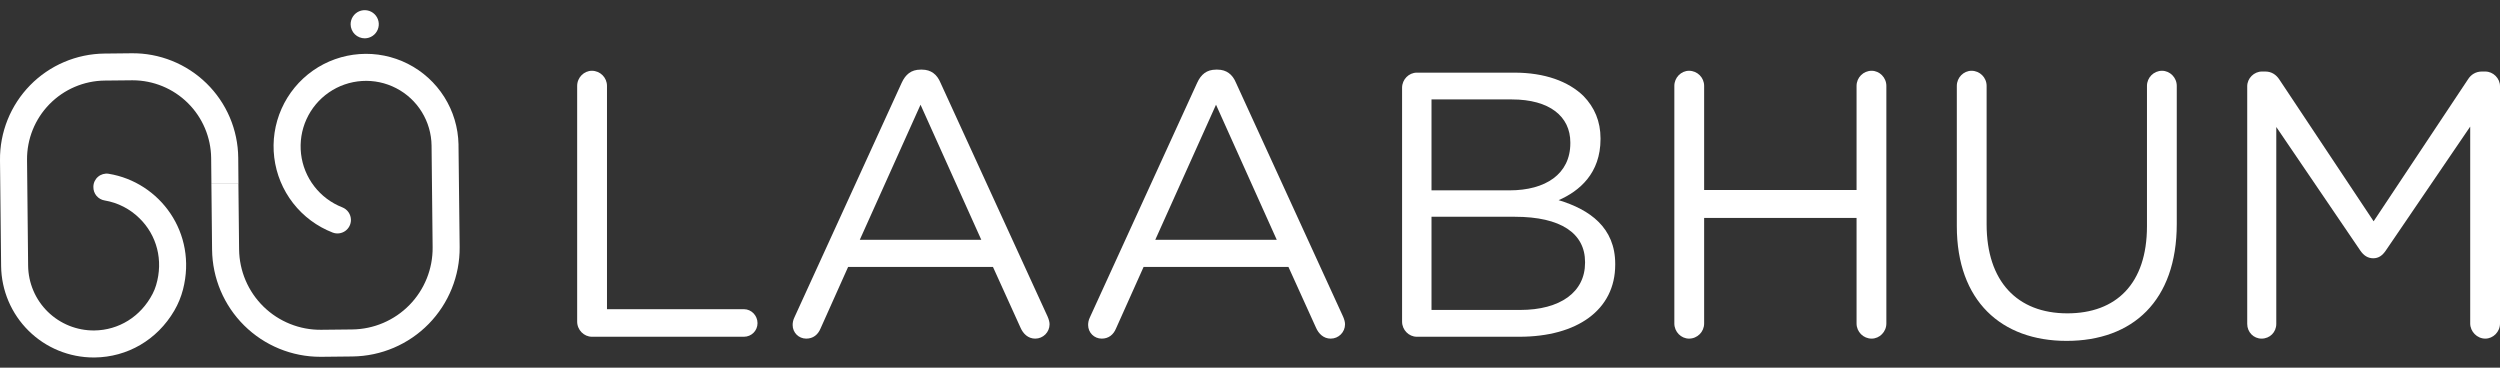 <svg width="136" height="20" viewBox="0 0 136 20" fill="none" xmlns="http://www.w3.org/2000/svg">
<rect x="0" y="0" width="136" height="20" fill="#333333" stroke="none"/>
<path d="M19.848 2.085C20 2.083 20.147 2.037 20.272 1.951C20.398 1.866 20.494 1.745 20.551 1.604C20.607 1.464 20.621 1.31 20.59 1.161C20.559 1.013 20.484 0.877 20.376 0.771C20.268 0.665 20.131 0.594 19.982 0.566C19.833 0.538 19.679 0.555 19.54 0.614C19.4 0.674 19.282 0.773 19.199 0.9C19.116 1.027 19.073 1.175 19.074 1.327C19.075 1.427 19.096 1.527 19.136 1.619C19.175 1.712 19.232 1.796 19.304 1.866C19.376 1.936 19.461 1.992 19.555 2.029C19.648 2.067 19.748 2.086 19.848 2.085Z" fill="white"/>
<path d="M12.96 8.577C12.952 7.823 12.796 7.078 12.5 6.384C12.204 5.691 11.774 5.062 11.235 4.535C10.696 4.008 10.059 3.592 9.359 3.311C8.659 3.03 7.911 2.889 7.157 2.898L5.68 2.914C4.926 2.922 4.182 3.078 3.488 3.374C2.795 3.669 2.166 4.099 1.639 4.637C1.112 5.176 0.695 5.813 0.414 6.512C0.133 7.212 -0.008 7.96 0 8.714L0.061 14.477C0.077 15.801 0.615 17.065 1.557 17.995C2.499 18.926 3.771 19.447 5.095 19.447H5.148C6.919 19.428 8.545 18.503 9.483 16.897C9.693 16.537 9.852 16.149 9.956 15.746C10.742 12.68 8.705 9.907 5.905 9.452C5.803 9.437 5.7 9.444 5.602 9.472C5.504 9.5 5.413 9.549 5.335 9.615C5.257 9.681 5.194 9.763 5.15 9.855C5.106 9.947 5.082 10.048 5.08 10.15V10.169C5.076 10.346 5.136 10.518 5.249 10.653C5.363 10.788 5.521 10.878 5.695 10.905C6.41 11.026 7.07 11.364 7.586 11.873C8.532 12.796 8.898 14.159 8.491 15.515C8.443 15.676 8.38 15.832 8.303 15.981C7.656 17.232 6.452 17.963 5.13 17.977C4.662 17.982 4.198 17.894 3.764 17.72C3.33 17.545 2.934 17.287 2.6 16.96C2.266 16.633 1.999 16.243 1.816 15.813C1.632 15.382 1.535 14.92 1.53 14.452L1.471 8.698C1.46 7.566 1.899 6.476 2.691 5.667C3.483 4.858 4.563 4.396 5.695 4.383L7.172 4.368H7.217C8.342 4.37 9.421 4.814 10.22 5.606C11.019 6.397 11.474 7.471 11.487 8.596L11.501 10.002H12.972L12.96 8.577Z" fill="white"/>
<path d="M24.943 7.907V7.851C24.924 6.94 24.657 6.051 24.171 5.279C23.685 4.508 22.999 3.883 22.186 3.471C21.373 3.06 20.463 2.876 19.554 2.942C18.645 3.007 17.77 3.318 17.024 3.841C16.278 4.365 15.688 5.081 15.317 5.914C14.946 6.747 14.809 7.665 14.919 8.569C15.03 9.474 15.384 10.332 15.944 11.051C16.504 11.77 17.249 12.324 18.1 12.652C18.211 12.694 18.33 12.709 18.448 12.694C18.566 12.679 18.678 12.636 18.776 12.569C18.873 12.501 18.953 12.411 19.008 12.305C19.063 12.2 19.091 12.083 19.091 11.964C19.09 11.815 19.045 11.67 18.96 11.547C18.875 11.425 18.755 11.33 18.616 11.277C18.014 11.041 17.488 10.646 17.094 10.134C16.699 9.622 16.451 9.013 16.377 8.371C16.303 7.729 16.404 7.078 16.671 6.49C16.938 5.901 17.36 5.396 17.892 5.029C18.424 4.662 19.046 4.447 19.691 4.406C20.336 4.365 20.98 4.501 21.553 4.798C22.127 5.095 22.61 5.543 22.948 6.094C23.287 6.644 23.47 7.276 23.477 7.923L23.535 13.453C23.547 14.626 23.093 15.755 22.273 16.593C21.453 17.43 20.334 17.909 19.161 17.922L17.476 17.94C16.895 17.947 16.319 17.839 15.78 17.622C15.241 17.406 14.75 17.086 14.335 16.68C13.92 16.273 13.589 15.79 13.361 15.255C13.133 14.721 13.013 14.147 13.007 13.567L12.976 10.675L12.969 10.002H11.5L11.517 11.638L11.537 13.583C11.554 15.134 12.181 16.616 13.284 17.707C14.387 18.799 15.876 19.41 17.427 19.41H17.492L19.177 19.392C20.739 19.373 22.229 18.736 23.321 17.621C24.413 16.505 25.019 15.002 25.005 13.441L24.943 7.907Z" fill="white"/>
<path d="M31.398 17.497V4.671C31.398 4.219 31.768 3.85 32.199 3.85C32.65 3.85 33.02 4.219 33.02 4.671V16.82H40.47C40.88 16.82 41.209 17.169 41.209 17.58C41.209 17.99 40.88 18.319 40.47 18.319H32.199C31.768 18.319 31.398 17.949 31.398 17.497Z" fill="white"/>
<path d="M43.12 17.682C43.12 17.559 43.141 17.415 43.223 17.251L49.051 4.506C49.257 4.055 49.564 3.788 50.077 3.788H50.16C50.652 3.788 50.98 4.055 51.165 4.506L56.994 17.231C57.055 17.374 57.096 17.518 57.096 17.641C57.096 18.072 56.747 18.421 56.316 18.421C55.926 18.421 55.66 18.154 55.516 17.826L54.018 14.522H46.137L44.639 17.867C44.495 18.216 44.228 18.421 43.859 18.421C43.448 18.421 43.12 18.093 43.12 17.682ZM46.773 13.044H53.382L50.077 5.697L46.773 13.044Z" fill="white"/>
<path d="M59.194 17.682C59.194 17.559 59.214 17.415 59.296 17.251L65.125 4.506C65.33 4.055 65.638 3.788 66.151 3.788H66.233C66.726 3.788 67.054 4.055 67.239 4.506L73.067 17.231C73.129 17.374 73.17 17.518 73.17 17.641C73.17 18.072 72.821 18.421 72.39 18.421C72 18.421 71.734 18.154 71.59 17.826L70.092 14.522H62.211L60.712 17.867C60.569 18.216 60.302 18.421 59.933 18.421C59.522 18.421 59.194 18.093 59.194 17.682ZM62.847 13.044H69.455L66.151 5.697L62.847 13.044Z" fill="white"/>
<path d="M76.273 17.497V4.773C76.273 4.322 76.642 3.952 77.073 3.952H82.389C84.031 3.952 85.323 4.424 86.144 5.225C86.74 5.84 87.068 6.6 87.068 7.523V7.564C87.068 9.432 85.919 10.396 84.79 10.889C86.493 11.402 87.868 12.387 87.868 14.357V14.399C87.868 16.861 85.796 18.319 82.656 18.319H77.073C76.642 18.319 76.273 17.949 76.273 17.497ZM77.874 10.355H82.122C84.072 10.355 85.426 9.473 85.426 7.79V7.749C85.426 6.333 84.297 5.409 82.245 5.409H77.874V10.355ZM77.874 16.861H82.697C84.872 16.861 86.227 15.897 86.227 14.296V14.255C86.227 12.695 84.913 11.792 82.409 11.792H77.874V16.861Z" fill="white"/>
<path d="M91.084 17.6V4.671C91.084 4.219 91.453 3.85 91.884 3.85C92.336 3.85 92.705 4.219 92.705 4.671V10.335H100.997V4.671C100.997 4.219 101.366 3.85 101.817 3.85C102.248 3.85 102.618 4.219 102.618 4.671V17.6C102.618 18.052 102.248 18.421 101.817 18.421C101.366 18.421 100.997 18.052 100.997 17.6V11.854H92.705V17.6C92.705 18.052 92.336 18.421 91.884 18.421C91.453 18.421 91.084 18.052 91.084 17.6Z" fill="white"/>
<path d="M112.423 18.544C108.873 18.544 106.451 16.369 106.451 12.305V4.671C106.451 4.219 106.82 3.85 107.251 3.85C107.703 3.85 108.072 4.219 108.072 4.671V12.203C108.072 15.302 109.735 17.046 112.464 17.046C115.112 17.046 116.795 15.445 116.795 12.305V4.671C116.795 4.219 117.164 3.85 117.615 3.85C118.046 3.85 118.416 4.219 118.416 4.671V12.182C118.416 16.369 116.015 18.544 112.423 18.544Z" fill="white"/>
<path d="M122.249 17.621V4.691C122.249 4.26 122.619 3.891 123.05 3.891H123.235C123.583 3.891 123.83 4.075 123.994 4.322L129.125 12.038L134.255 4.322C134.42 4.055 134.686 3.891 135.015 3.891H135.199C135.63 3.891 136 4.26 136 4.691V17.6C136 18.052 135.63 18.421 135.199 18.421C134.748 18.421 134.379 18.031 134.379 17.6V6.887L129.781 13.639C129.597 13.906 129.391 14.05 129.104 14.05C128.817 14.05 128.591 13.906 128.406 13.639L123.83 6.908V17.621C123.83 18.072 123.481 18.421 123.029 18.421C122.598 18.421 122.249 18.072 122.249 17.621Z" fill="white"/>
</svg>
